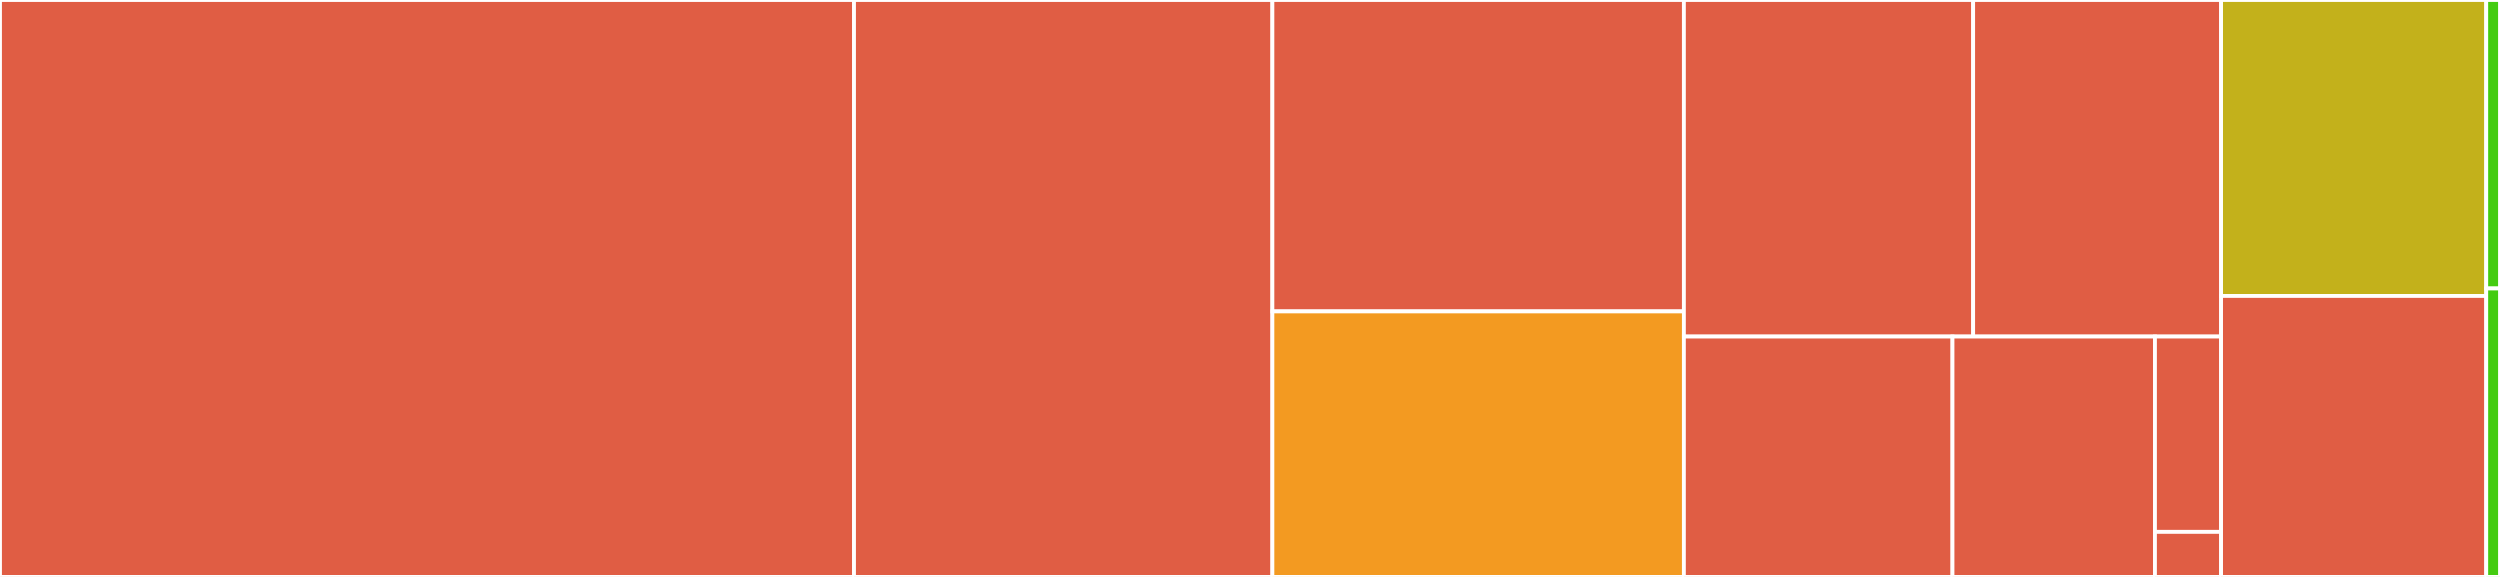 <svg baseProfile="full" width="650" height="150" viewBox="0 0 650 150" version="1.1"
xmlns="http://www.w3.org/2000/svg" xmlns:ev="http://www.w3.org/2001/xml-events"
xmlns:xlink="http://www.w3.org/1999/xlink">

<rect x="0" y="0" width="650" height="150" fill="#333333" stroke="none"/>

<style>rect.s{mask:url(#mask);}</style>
<defs>
  <pattern id="white" width="4" height="4" patternUnits="userSpaceOnUse" patternTransform="rotate(45)">
    <rect width="2" height="2" transform="translate(0,0)" fill="white"></rect>
  </pattern>
  <mask id="mask">
    <rect x="0" y="0" width="100%" height="100%" fill="url(#white)"></rect>
  </mask>
</defs>

<rect x="0" y="0" width="222.039" height="150.0" fill="#e05d44" stroke="white" stroke-width="1" class=" tooltipped" data-content="pkg/restic/metrics.go"><title>pkg/restic/metrics.go</title></rect>
<rect x="222.039" y="0" width="108.781" height="150.0" fill="#e05d44" stroke="white" stroke-width="1" class=" tooltipped" data-content="pkg/restic/commands.go"><title>pkg/restic/commands.go</title></rect>
<rect x="330.82" y="0" width="106.99" height="80.962" fill="#e05d44" stroke="white" stroke-width="1" class=" tooltipped" data-content="pkg/restic/backup.go"><title>pkg/restic/backup.go</title></rect>
<rect x="330.82" y="80.962" width="106.99" height="69.038" fill="#f39a21" stroke="white" stroke-width="1" class=" tooltipped" data-content="pkg/restic/restore.go"><title>pkg/restic/restore.go</title></rect>
<rect x="437.81" y="0" width="75.207" height="87.5" fill="#e05d44" stroke="white" stroke-width="1" class=" tooltipped" data-content="pkg/restic/setup.go"><title>pkg/restic/setup.go</title></rect>
<rect x="513.017" y="0" width="64.463" height="87.5" fill="#e05d44" stroke="white" stroke-width="1" class=" tooltipped" data-content="pkg/restic/output.go"><title>pkg/restic/output.go</title></rect>
<rect x="437.81" y="87.5" width="69.835" height="62.5" fill="#e05d44" stroke="white" stroke-width="1" class=" tooltipped" data-content="pkg/restic/util.go"><title>pkg/restic/util.go</title></rect>
<rect x="507.645" y="87.5" width="52.645" height="62.5" fill="#e05d44" stroke="white" stroke-width="1" class=" tooltipped" data-content="pkg/restic/config.go"><title>pkg/restic/config.go</title></rect>
<rect x="560.289" y="87.5" width="17.19" height="50.781" fill="#e05d44" stroke="white" stroke-width="1" class=" tooltipped" data-content="pkg/restic/snapshot.go"><title>pkg/restic/snapshot.go</title></rect>
<rect x="560.289" y="138.281" width="17.19" height="11.719" fill="#e05d44" stroke="white" stroke-width="1" class=" tooltipped" data-content="pkg/restic/unlock.go"><title>pkg/restic/unlock.go</title></rect>
<rect x="577.479" y="0" width="68.939" height="76.948" fill="#c3b11b" stroke="white" stroke-width="1" class=" tooltipped" data-content="pkg/volumesnapshot/volumesnapshot_cleanup_policy.go"><title>pkg/volumesnapshot/volumesnapshot_cleanup_policy.go</title></rect>
<rect x="577.479" y="76.948" width="68.939" height="73.052" fill="#e05d44" stroke="white" stroke-width="1" class=" tooltipped" data-content="pkg/resolve/task.go"><title>pkg/resolve/task.go</title></rect>
<rect x="646.419" y="0" width="3.581" height="75" fill="#4c1" stroke="white" stroke-width="1" class=" tooltipped" data-content="apis/stash/install/install.go"><title>apis/stash/install/install.go</title></rect>
<rect x="646.419" y="75" width="3.581" height="75" fill="#4c1" stroke="white" stroke-width="1" class=" tooltipped" data-content="apis/repositories/install/install.go"><title>apis/repositories/install/install.go</title></rect>
</svg>